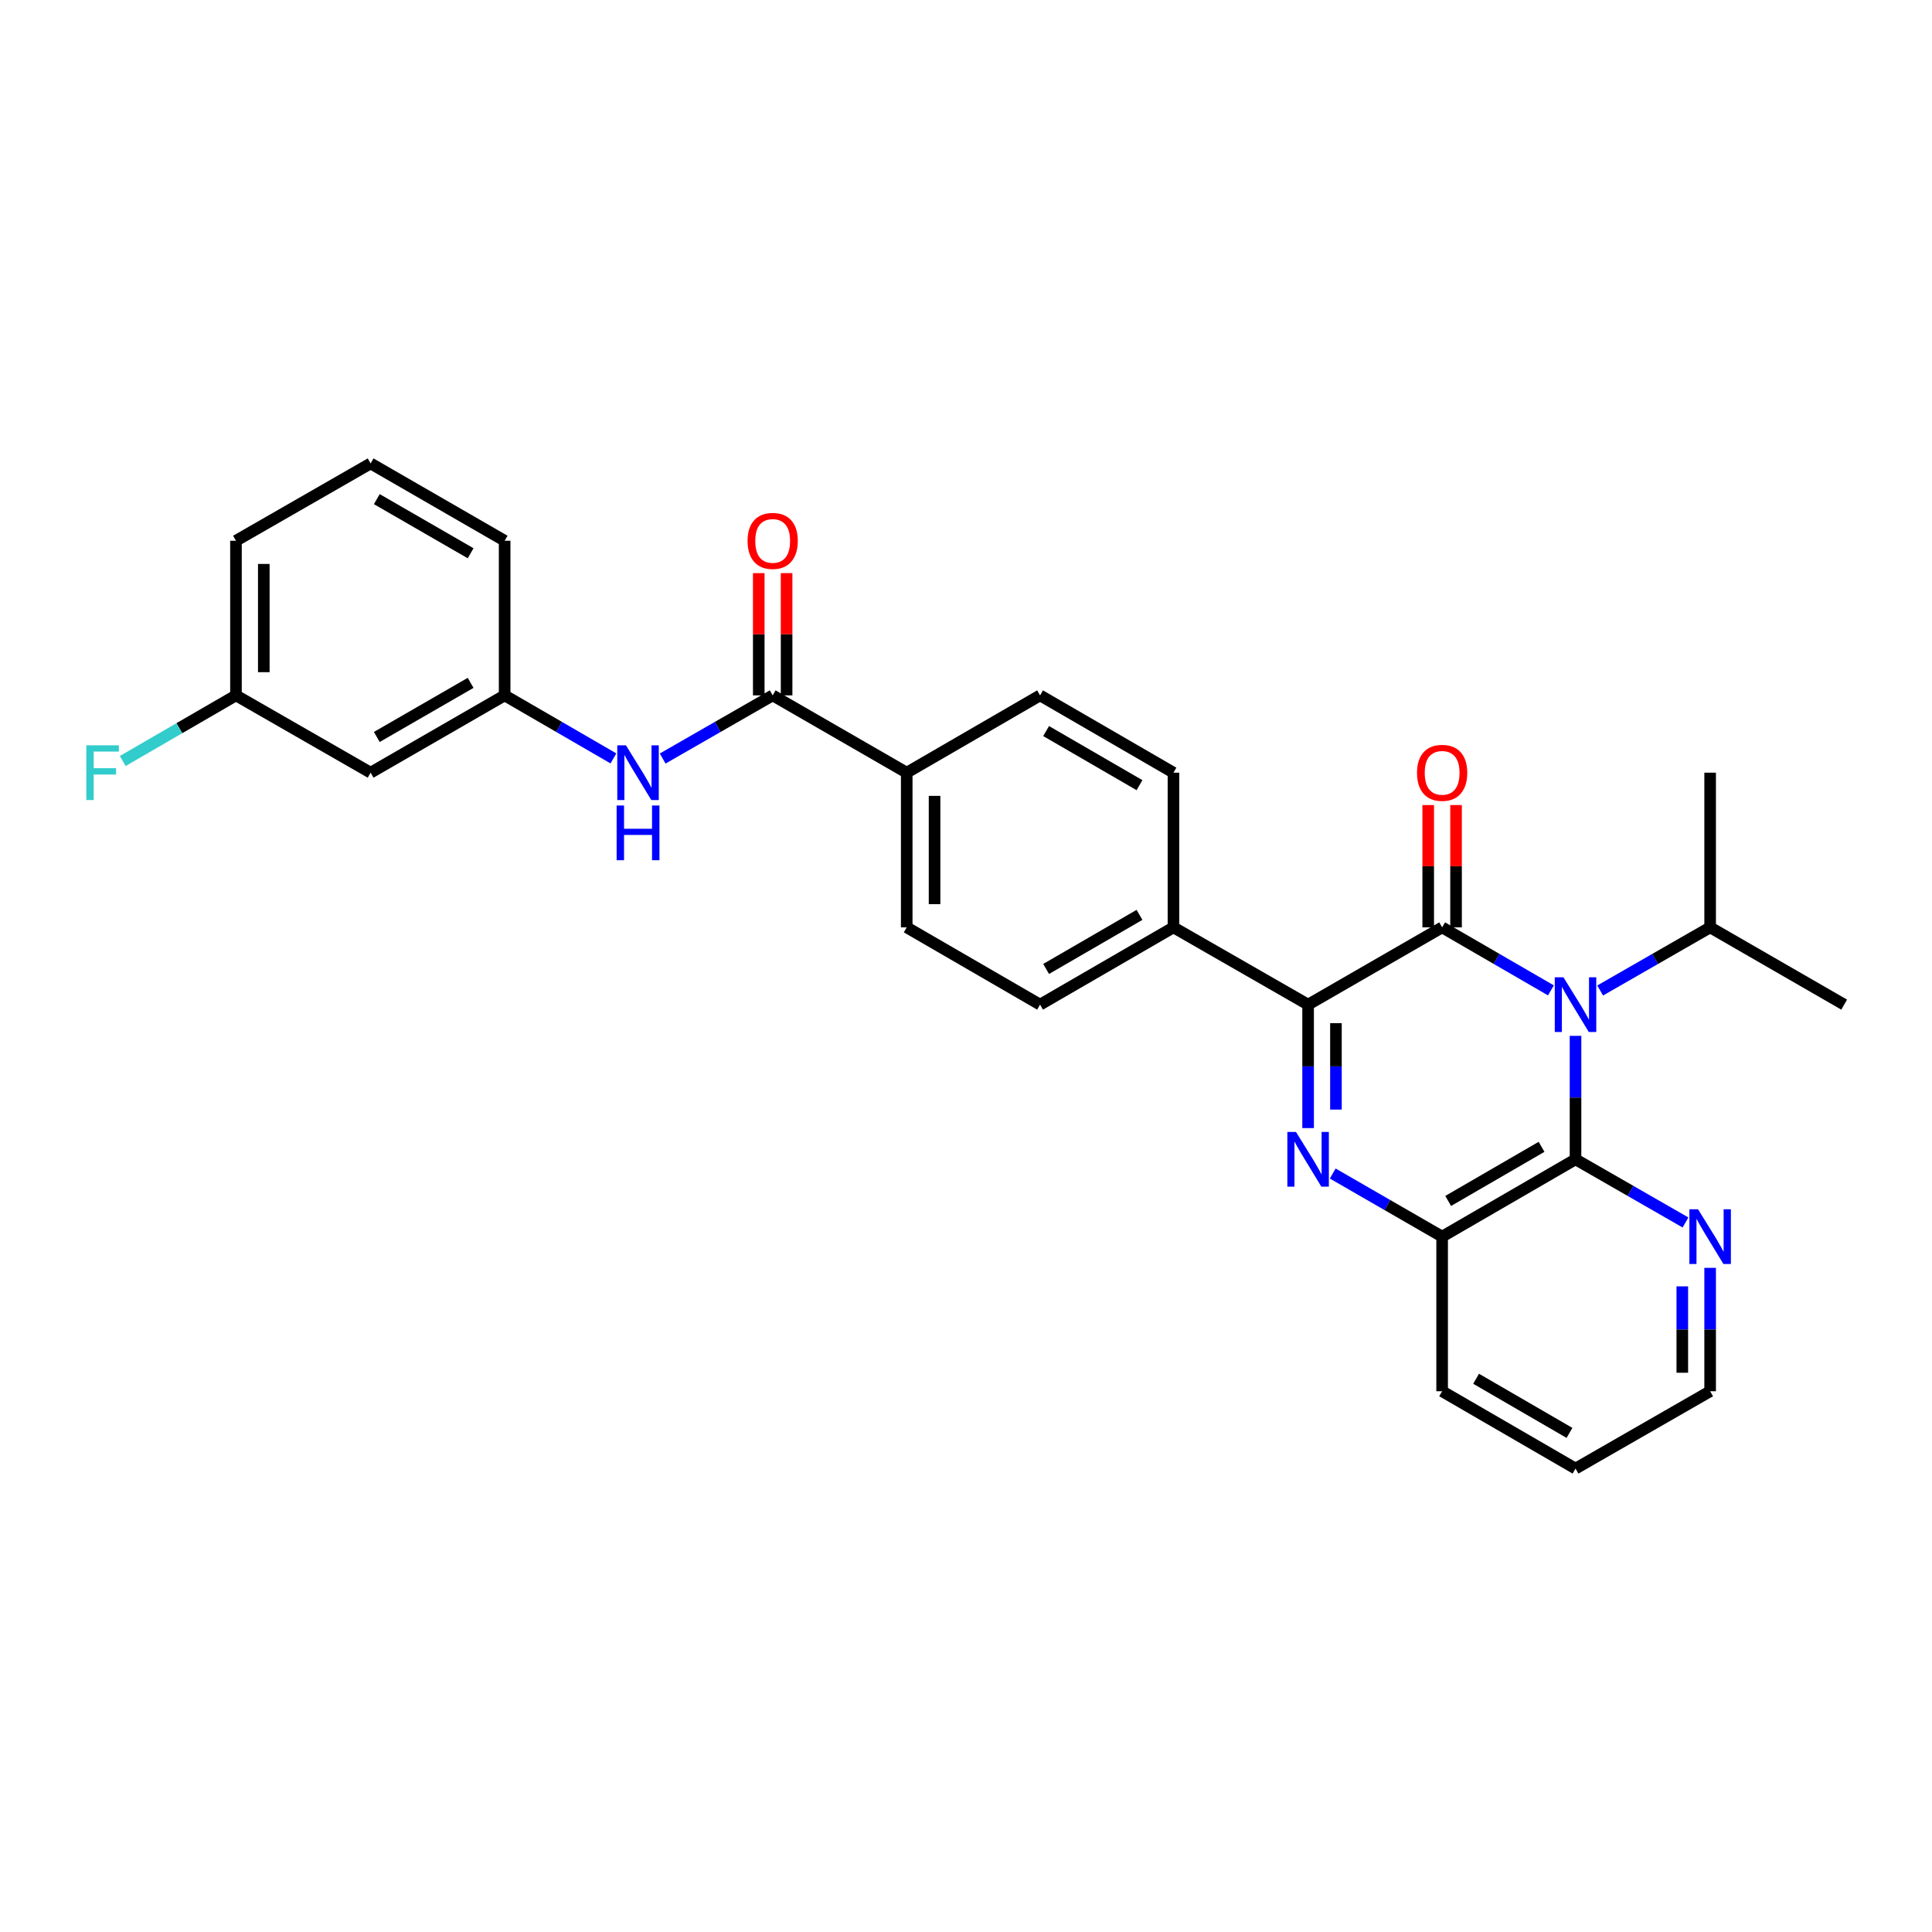 <?xml version='1.0' encoding='iso-8859-1'?>
<svg version='1.1' baseProfile='full'
              xmlns='http://www.w3.org/2000/svg'
                      xmlns:rdkit='http://www.rdkit.org/xml'
                      xmlns:xlink='http://www.w3.org/1999/xlink'
                  xml:space='preserve'
width='1000px' height='1000px' viewBox='0 0 1000 1000'>
<!-- END OF HEADER -->
<rect style='opacity:1.0;fill:#FFFFFF;stroke:none' width='1000' height='1000' x='0' y='0'> </rect>
<path class='bond-0' d='M 802.754,512.62 L 774.6,496.312' style='fill:none;fill-rule:evenodd;stroke:#0000FF;stroke-width:6px;stroke-linecap:butt;stroke-linejoin:miter;stroke-opacity:1' />
<path class='bond-0' d='M 774.6,496.312 L 746.445,480.003' style='fill:none;fill-rule:evenodd;stroke:#000000;stroke-width:6px;stroke-linecap:butt;stroke-linejoin:miter;stroke-opacity:1' />
<path class='bond-3' d='M 815.489,536.158 L 815.489,568.111' style='fill:none;fill-rule:evenodd;stroke:#0000FF;stroke-width:6px;stroke-linecap:butt;stroke-linejoin:miter;stroke-opacity:1' />
<path class='bond-3' d='M 815.489,568.111 L 815.489,600.064' style='fill:none;fill-rule:evenodd;stroke:#000000;stroke-width:6px;stroke-linecap:butt;stroke-linejoin:miter;stroke-opacity:1' />
<path class='bond-11' d='M 828.238,512.679 L 856.701,496.341' style='fill:none;fill-rule:evenodd;stroke:#0000FF;stroke-width:6px;stroke-linecap:butt;stroke-linejoin:miter;stroke-opacity:1' />
<path class='bond-11' d='M 856.701,496.341 L 885.165,480.003' style='fill:none;fill-rule:evenodd;stroke:#000000;stroke-width:6px;stroke-linecap:butt;stroke-linejoin:miter;stroke-opacity:1' />
<path class='bond-2' d='M 746.445,480.003 L 677.073,519.997' style='fill:none;fill-rule:evenodd;stroke:#000000;stroke-width:6px;stroke-linecap:butt;stroke-linejoin:miter;stroke-opacity:1' />
<path class='bond-9' d='M 753.65,480.003 L 753.65,448.351' style='fill:none;fill-rule:evenodd;stroke:#000000;stroke-width:6px;stroke-linecap:butt;stroke-linejoin:miter;stroke-opacity:1' />
<path class='bond-9' d='M 753.65,448.351 L 753.65,416.698' style='fill:none;fill-rule:evenodd;stroke:#FF0000;stroke-width:6px;stroke-linecap:butt;stroke-linejoin:miter;stroke-opacity:1' />
<path class='bond-9' d='M 739.241,480.003 L 739.241,448.351' style='fill:none;fill-rule:evenodd;stroke:#000000;stroke-width:6px;stroke-linecap:butt;stroke-linejoin:miter;stroke-opacity:1' />
<path class='bond-9' d='M 739.241,448.351 L 739.241,416.698' style='fill:none;fill-rule:evenodd;stroke:#FF0000;stroke-width:6px;stroke-linecap:butt;stroke-linejoin:miter;stroke-opacity:1' />
<path class='bond-1' d='M 689.815,607.412 L 718.13,623.743' style='fill:none;fill-rule:evenodd;stroke:#0000FF;stroke-width:6px;stroke-linecap:butt;stroke-linejoin:miter;stroke-opacity:1' />
<path class='bond-1' d='M 718.13,623.743 L 746.445,640.073' style='fill:none;fill-rule:evenodd;stroke:#000000;stroke-width:6px;stroke-linecap:butt;stroke-linejoin:miter;stroke-opacity:1' />
<path class='bond-29' d='M 677.073,583.902 L 677.073,551.949' style='fill:none;fill-rule:evenodd;stroke:#0000FF;stroke-width:6px;stroke-linecap:butt;stroke-linejoin:miter;stroke-opacity:1' />
<path class='bond-29' d='M 677.073,551.949 L 677.073,519.997' style='fill:none;fill-rule:evenodd;stroke:#000000;stroke-width:6px;stroke-linecap:butt;stroke-linejoin:miter;stroke-opacity:1' />
<path class='bond-29' d='M 691.482,574.316 L 691.482,551.949' style='fill:none;fill-rule:evenodd;stroke:#0000FF;stroke-width:6px;stroke-linecap:butt;stroke-linejoin:miter;stroke-opacity:1' />
<path class='bond-29' d='M 691.482,551.949 L 691.482,529.582' style='fill:none;fill-rule:evenodd;stroke:#000000;stroke-width:6px;stroke-linecap:butt;stroke-linejoin:miter;stroke-opacity:1' />
<path class='bond-7' d='M 677.073,519.997 L 607.381,480.003' style='fill:none;fill-rule:evenodd;stroke:#000000;stroke-width:6px;stroke-linecap:butt;stroke-linejoin:miter;stroke-opacity:1' />
<path class='bond-4' d='M 815.489,600.064 L 746.445,640.073' style='fill:none;fill-rule:evenodd;stroke:#000000;stroke-width:6px;stroke-linecap:butt;stroke-linejoin:miter;stroke-opacity:1' />
<path class='bond-4' d='M 797.908,593.598 L 749.577,621.604' style='fill:none;fill-rule:evenodd;stroke:#000000;stroke-width:6px;stroke-linecap:butt;stroke-linejoin:miter;stroke-opacity:1' />
<path class='bond-8' d='M 815.489,600.064 L 843.953,616.408' style='fill:none;fill-rule:evenodd;stroke:#000000;stroke-width:6px;stroke-linecap:butt;stroke-linejoin:miter;stroke-opacity:1' />
<path class='bond-8' d='M 843.953,616.408 L 872.417,632.753' style='fill:none;fill-rule:evenodd;stroke:#0000FF;stroke-width:6px;stroke-linecap:butt;stroke-linejoin:miter;stroke-opacity:1' />
<path class='bond-21' d='M 746.445,640.073 L 746.445,720.108' style='fill:none;fill-rule:evenodd;stroke:#000000;stroke-width:6px;stroke-linecap:butt;stroke-linejoin:miter;stroke-opacity:1' />
<path class='bond-5' d='M 399.937,359.927 L 469.317,399.936' style='fill:none;fill-rule:evenodd;stroke:#000000;stroke-width:6px;stroke-linecap:butt;stroke-linejoin:miter;stroke-opacity:1' />
<path class='bond-6' d='M 399.937,359.927 L 371.465,376.272' style='fill:none;fill-rule:evenodd;stroke:#000000;stroke-width:6px;stroke-linecap:butt;stroke-linejoin:miter;stroke-opacity:1' />
<path class='bond-6' d='M 371.465,376.272 L 342.994,392.617' style='fill:none;fill-rule:evenodd;stroke:#0000FF;stroke-width:6px;stroke-linecap:butt;stroke-linejoin:miter;stroke-opacity:1' />
<path class='bond-13' d='M 407.142,359.927 L 407.142,328.29' style='fill:none;fill-rule:evenodd;stroke:#000000;stroke-width:6px;stroke-linecap:butt;stroke-linejoin:miter;stroke-opacity:1' />
<path class='bond-13' d='M 407.142,328.29 L 407.142,296.653' style='fill:none;fill-rule:evenodd;stroke:#FF0000;stroke-width:6px;stroke-linecap:butt;stroke-linejoin:miter;stroke-opacity:1' />
<path class='bond-13' d='M 392.732,359.927 L 392.732,328.29' style='fill:none;fill-rule:evenodd;stroke:#000000;stroke-width:6px;stroke-linecap:butt;stroke-linejoin:miter;stroke-opacity:1' />
<path class='bond-13' d='M 392.732,328.29 L 392.732,296.653' style='fill:none;fill-rule:evenodd;stroke:#FF0000;stroke-width:6px;stroke-linecap:butt;stroke-linejoin:miter;stroke-opacity:1' />
<path class='bond-12' d='M 317.51,392.557 L 289.355,376.242' style='fill:none;fill-rule:evenodd;stroke:#0000FF;stroke-width:6px;stroke-linecap:butt;stroke-linejoin:miter;stroke-opacity:1' />
<path class='bond-12' d='M 289.355,376.242 L 261.201,359.927' style='fill:none;fill-rule:evenodd;stroke:#000000;stroke-width:6px;stroke-linecap:butt;stroke-linejoin:miter;stroke-opacity:1' />
<path class='bond-15' d='M 607.381,480.003 L 538.337,519.997' style='fill:none;fill-rule:evenodd;stroke:#000000;stroke-width:6px;stroke-linecap:butt;stroke-linejoin:miter;stroke-opacity:1' />
<path class='bond-15' d='M 589.802,473.534 L 541.471,501.529' style='fill:none;fill-rule:evenodd;stroke:#000000;stroke-width:6px;stroke-linecap:butt;stroke-linejoin:miter;stroke-opacity:1' />
<path class='bond-16' d='M 607.381,480.003 L 607.381,399.936' style='fill:none;fill-rule:evenodd;stroke:#000000;stroke-width:6px;stroke-linecap:butt;stroke-linejoin:miter;stroke-opacity:1' />
<path class='bond-23' d='M 885.165,656.234 L 885.165,688.171' style='fill:none;fill-rule:evenodd;stroke:#0000FF;stroke-width:6px;stroke-linecap:butt;stroke-linejoin:miter;stroke-opacity:1' />
<path class='bond-23' d='M 885.165,688.171 L 885.165,720.108' style='fill:none;fill-rule:evenodd;stroke:#000000;stroke-width:6px;stroke-linecap:butt;stroke-linejoin:miter;stroke-opacity:1' />
<path class='bond-23' d='M 870.756,665.815 L 870.756,688.171' style='fill:none;fill-rule:evenodd;stroke:#0000FF;stroke-width:6px;stroke-linecap:butt;stroke-linejoin:miter;stroke-opacity:1' />
<path class='bond-23' d='M 870.756,688.171 L 870.756,710.527' style='fill:none;fill-rule:evenodd;stroke:#000000;stroke-width:6px;stroke-linecap:butt;stroke-linejoin:miter;stroke-opacity:1' />
<path class='bond-10' d='M 469.317,399.936 L 538.337,359.927' style='fill:none;fill-rule:evenodd;stroke:#000000;stroke-width:6px;stroke-linecap:butt;stroke-linejoin:miter;stroke-opacity:1' />
<path class='bond-31' d='M 469.317,399.936 L 469.317,480.003' style='fill:none;fill-rule:evenodd;stroke:#000000;stroke-width:6px;stroke-linecap:butt;stroke-linejoin:miter;stroke-opacity:1' />
<path class='bond-31' d='M 483.726,411.946 L 483.726,467.993' style='fill:none;fill-rule:evenodd;stroke:#000000;stroke-width:6px;stroke-linecap:butt;stroke-linejoin:miter;stroke-opacity:1' />
<path class='bond-26' d='M 885.165,480.003 L 954.545,519.997' style='fill:none;fill-rule:evenodd;stroke:#000000;stroke-width:6px;stroke-linecap:butt;stroke-linejoin:miter;stroke-opacity:1' />
<path class='bond-27' d='M 885.165,480.003 L 885.165,399.936' style='fill:none;fill-rule:evenodd;stroke:#000000;stroke-width:6px;stroke-linecap:butt;stroke-linejoin:miter;stroke-opacity:1' />
<path class='bond-14' d='M 261.201,359.927 L 191.829,399.936' style='fill:none;fill-rule:evenodd;stroke:#000000;stroke-width:6px;stroke-linecap:butt;stroke-linejoin:miter;stroke-opacity:1' />
<path class='bond-14' d='M 243.596,353.446 L 195.036,381.453' style='fill:none;fill-rule:evenodd;stroke:#000000;stroke-width:6px;stroke-linecap:butt;stroke-linejoin:miter;stroke-opacity:1' />
<path class='bond-24' d='M 261.201,359.927 L 261.201,279.892' style='fill:none;fill-rule:evenodd;stroke:#000000;stroke-width:6px;stroke-linecap:butt;stroke-linejoin:miter;stroke-opacity:1' />
<path class='bond-19' d='M 191.829,399.936 L 122.136,359.927' style='fill:none;fill-rule:evenodd;stroke:#000000;stroke-width:6px;stroke-linecap:butt;stroke-linejoin:miter;stroke-opacity:1' />
<path class='bond-18' d='M 538.337,519.997 L 469.317,480.003' style='fill:none;fill-rule:evenodd;stroke:#000000;stroke-width:6px;stroke-linecap:butt;stroke-linejoin:miter;stroke-opacity:1' />
<path class='bond-17' d='M 607.381,399.936 L 538.337,359.927' style='fill:none;fill-rule:evenodd;stroke:#000000;stroke-width:6px;stroke-linecap:butt;stroke-linejoin:miter;stroke-opacity:1' />
<path class='bond-17' d='M 589.8,406.402 L 541.469,378.396' style='fill:none;fill-rule:evenodd;stroke:#000000;stroke-width:6px;stroke-linecap:butt;stroke-linejoin:miter;stroke-opacity:1' />
<path class='bond-20' d='M 122.136,359.927 L 92.83,376.913' style='fill:none;fill-rule:evenodd;stroke:#000000;stroke-width:6px;stroke-linecap:butt;stroke-linejoin:miter;stroke-opacity:1' />
<path class='bond-20' d='M 92.83,376.913 L 63.523,393.9' style='fill:none;fill-rule:evenodd;stroke:#33CCCC;stroke-width:6px;stroke-linecap:butt;stroke-linejoin:miter;stroke-opacity:1' />
<path class='bond-32' d='M 122.136,359.927 L 122.136,279.892' style='fill:none;fill-rule:evenodd;stroke:#000000;stroke-width:6px;stroke-linecap:butt;stroke-linejoin:miter;stroke-opacity:1' />
<path class='bond-32' d='M 136.546,347.922 L 136.546,291.897' style='fill:none;fill-rule:evenodd;stroke:#000000;stroke-width:6px;stroke-linecap:butt;stroke-linejoin:miter;stroke-opacity:1' />
<path class='bond-30' d='M 746.445,720.108 L 815.489,760.133' style='fill:none;fill-rule:evenodd;stroke:#000000;stroke-width:6px;stroke-linecap:butt;stroke-linejoin:miter;stroke-opacity:1' />
<path class='bond-30' d='M 764.028,713.646 L 812.359,741.664' style='fill:none;fill-rule:evenodd;stroke:#000000;stroke-width:6px;stroke-linecap:butt;stroke-linejoin:miter;stroke-opacity:1' />
<path class='bond-22' d='M 191.829,239.867 L 261.201,279.892' style='fill:none;fill-rule:evenodd;stroke:#000000;stroke-width:6px;stroke-linecap:butt;stroke-linejoin:miter;stroke-opacity:1' />
<path class='bond-22' d='M 195.034,258.351 L 243.594,286.369' style='fill:none;fill-rule:evenodd;stroke:#000000;stroke-width:6px;stroke-linecap:butt;stroke-linejoin:miter;stroke-opacity:1' />
<path class='bond-25' d='M 191.829,239.867 L 122.136,279.892' style='fill:none;fill-rule:evenodd;stroke:#000000;stroke-width:6px;stroke-linecap:butt;stroke-linejoin:miter;stroke-opacity:1' />
<path class='bond-28' d='M 885.165,720.108 L 815.489,760.133' style='fill:none;fill-rule:evenodd;stroke:#000000;stroke-width:6px;stroke-linecap:butt;stroke-linejoin:miter;stroke-opacity:1' />
<path  class='atom-0' d='M 809.229 505.837
L 818.509 520.837
Q 819.429 522.317, 820.909 524.997
Q 822.389 527.677, 822.469 527.837
L 822.469 505.837
L 826.229 505.837
L 826.229 534.157
L 822.349 534.157
L 812.389 517.757
Q 811.229 515.837, 809.989 513.637
Q 808.789 511.437, 808.429 510.757
L 808.429 534.157
L 804.749 534.157
L 804.749 505.837
L 809.229 505.837
' fill='#0000FF'/>
<path  class='atom-2' d='M 670.813 585.904
L 680.093 600.904
Q 681.013 602.384, 682.493 605.064
Q 683.973 607.744, 684.053 607.904
L 684.053 585.904
L 687.813 585.904
L 687.813 614.224
L 683.933 614.224
L 673.973 597.824
Q 672.813 595.904, 671.573 593.704
Q 670.373 591.504, 670.013 590.824
L 670.013 614.224
L 666.333 614.224
L 666.333 585.904
L 670.813 585.904
' fill='#0000FF'/>
<path  class='atom-7' d='M 323.985 385.776
L 333.265 400.776
Q 334.185 402.256, 335.665 404.936
Q 337.145 407.616, 337.225 407.776
L 337.225 385.776
L 340.985 385.776
L 340.985 414.096
L 337.105 414.096
L 327.145 397.696
Q 325.985 395.776, 324.745 393.576
Q 323.545 391.376, 323.185 390.696
L 323.185 414.096
L 319.505 414.096
L 319.505 385.776
L 323.985 385.776
' fill='#0000FF'/>
<path  class='atom-7' d='M 319.165 416.928
L 323.005 416.928
L 323.005 428.968
L 337.485 428.968
L 337.485 416.928
L 341.325 416.928
L 341.325 445.248
L 337.485 445.248
L 337.485 432.168
L 323.005 432.168
L 323.005 445.248
L 319.165 445.248
L 319.165 416.928
' fill='#0000FF'/>
<path  class='atom-9' d='M 878.905 625.913
L 888.185 640.913
Q 889.105 642.393, 890.585 645.073
Q 892.065 647.753, 892.145 647.913
L 892.145 625.913
L 895.905 625.913
L 895.905 654.233
L 892.025 654.233
L 882.065 637.833
Q 880.905 635.913, 879.665 633.713
Q 878.465 631.513, 878.105 630.833
L 878.105 654.233
L 874.425 654.233
L 874.425 625.913
L 878.905 625.913
' fill='#0000FF'/>
<path  class='atom-10' d='M 733.445 400.016
Q 733.445 393.216, 736.805 389.416
Q 740.165 385.616, 746.445 385.616
Q 752.725 385.616, 756.085 389.416
Q 759.445 393.216, 759.445 400.016
Q 759.445 406.896, 756.045 410.816
Q 752.645 414.696, 746.445 414.696
Q 740.205 414.696, 736.805 410.816
Q 733.445 406.936, 733.445 400.016
M 746.445 411.496
Q 750.765 411.496, 753.085 408.616
Q 755.445 405.696, 755.445 400.016
Q 755.445 394.456, 753.085 391.656
Q 750.765 388.816, 746.445 388.816
Q 742.125 388.816, 739.765 391.616
Q 737.445 394.416, 737.445 400.016
Q 737.445 405.736, 739.765 408.616
Q 742.125 411.496, 746.445 411.496
' fill='#FF0000'/>
<path  class='atom-14' d='M 386.937 279.972
Q 386.937 273.172, 390.297 269.372
Q 393.657 265.572, 399.937 265.572
Q 406.217 265.572, 409.577 269.372
Q 412.937 273.172, 412.937 279.972
Q 412.937 286.852, 409.537 290.772
Q 406.137 294.652, 399.937 294.652
Q 393.697 294.652, 390.297 290.772
Q 386.937 286.892, 386.937 279.972
M 399.937 291.452
Q 404.257 291.452, 406.577 288.572
Q 408.937 285.652, 408.937 279.972
Q 408.937 274.412, 406.577 271.612
Q 404.257 268.772, 399.937 268.772
Q 395.617 268.772, 393.257 271.572
Q 390.937 274.372, 390.937 279.972
Q 390.937 285.692, 393.257 288.572
Q 395.617 291.452, 399.937 291.452
' fill='#FF0000'/>
<path  class='atom-21' d='M 44.689 385.776
L 61.529 385.776
L 61.529 389.016
L 48.489 389.016
L 48.489 397.616
L 60.089 397.616
L 60.089 400.896
L 48.489 400.896
L 48.489 414.096
L 44.689 414.096
L 44.689 385.776
' fill='#33CCCC'/>
</svg>
